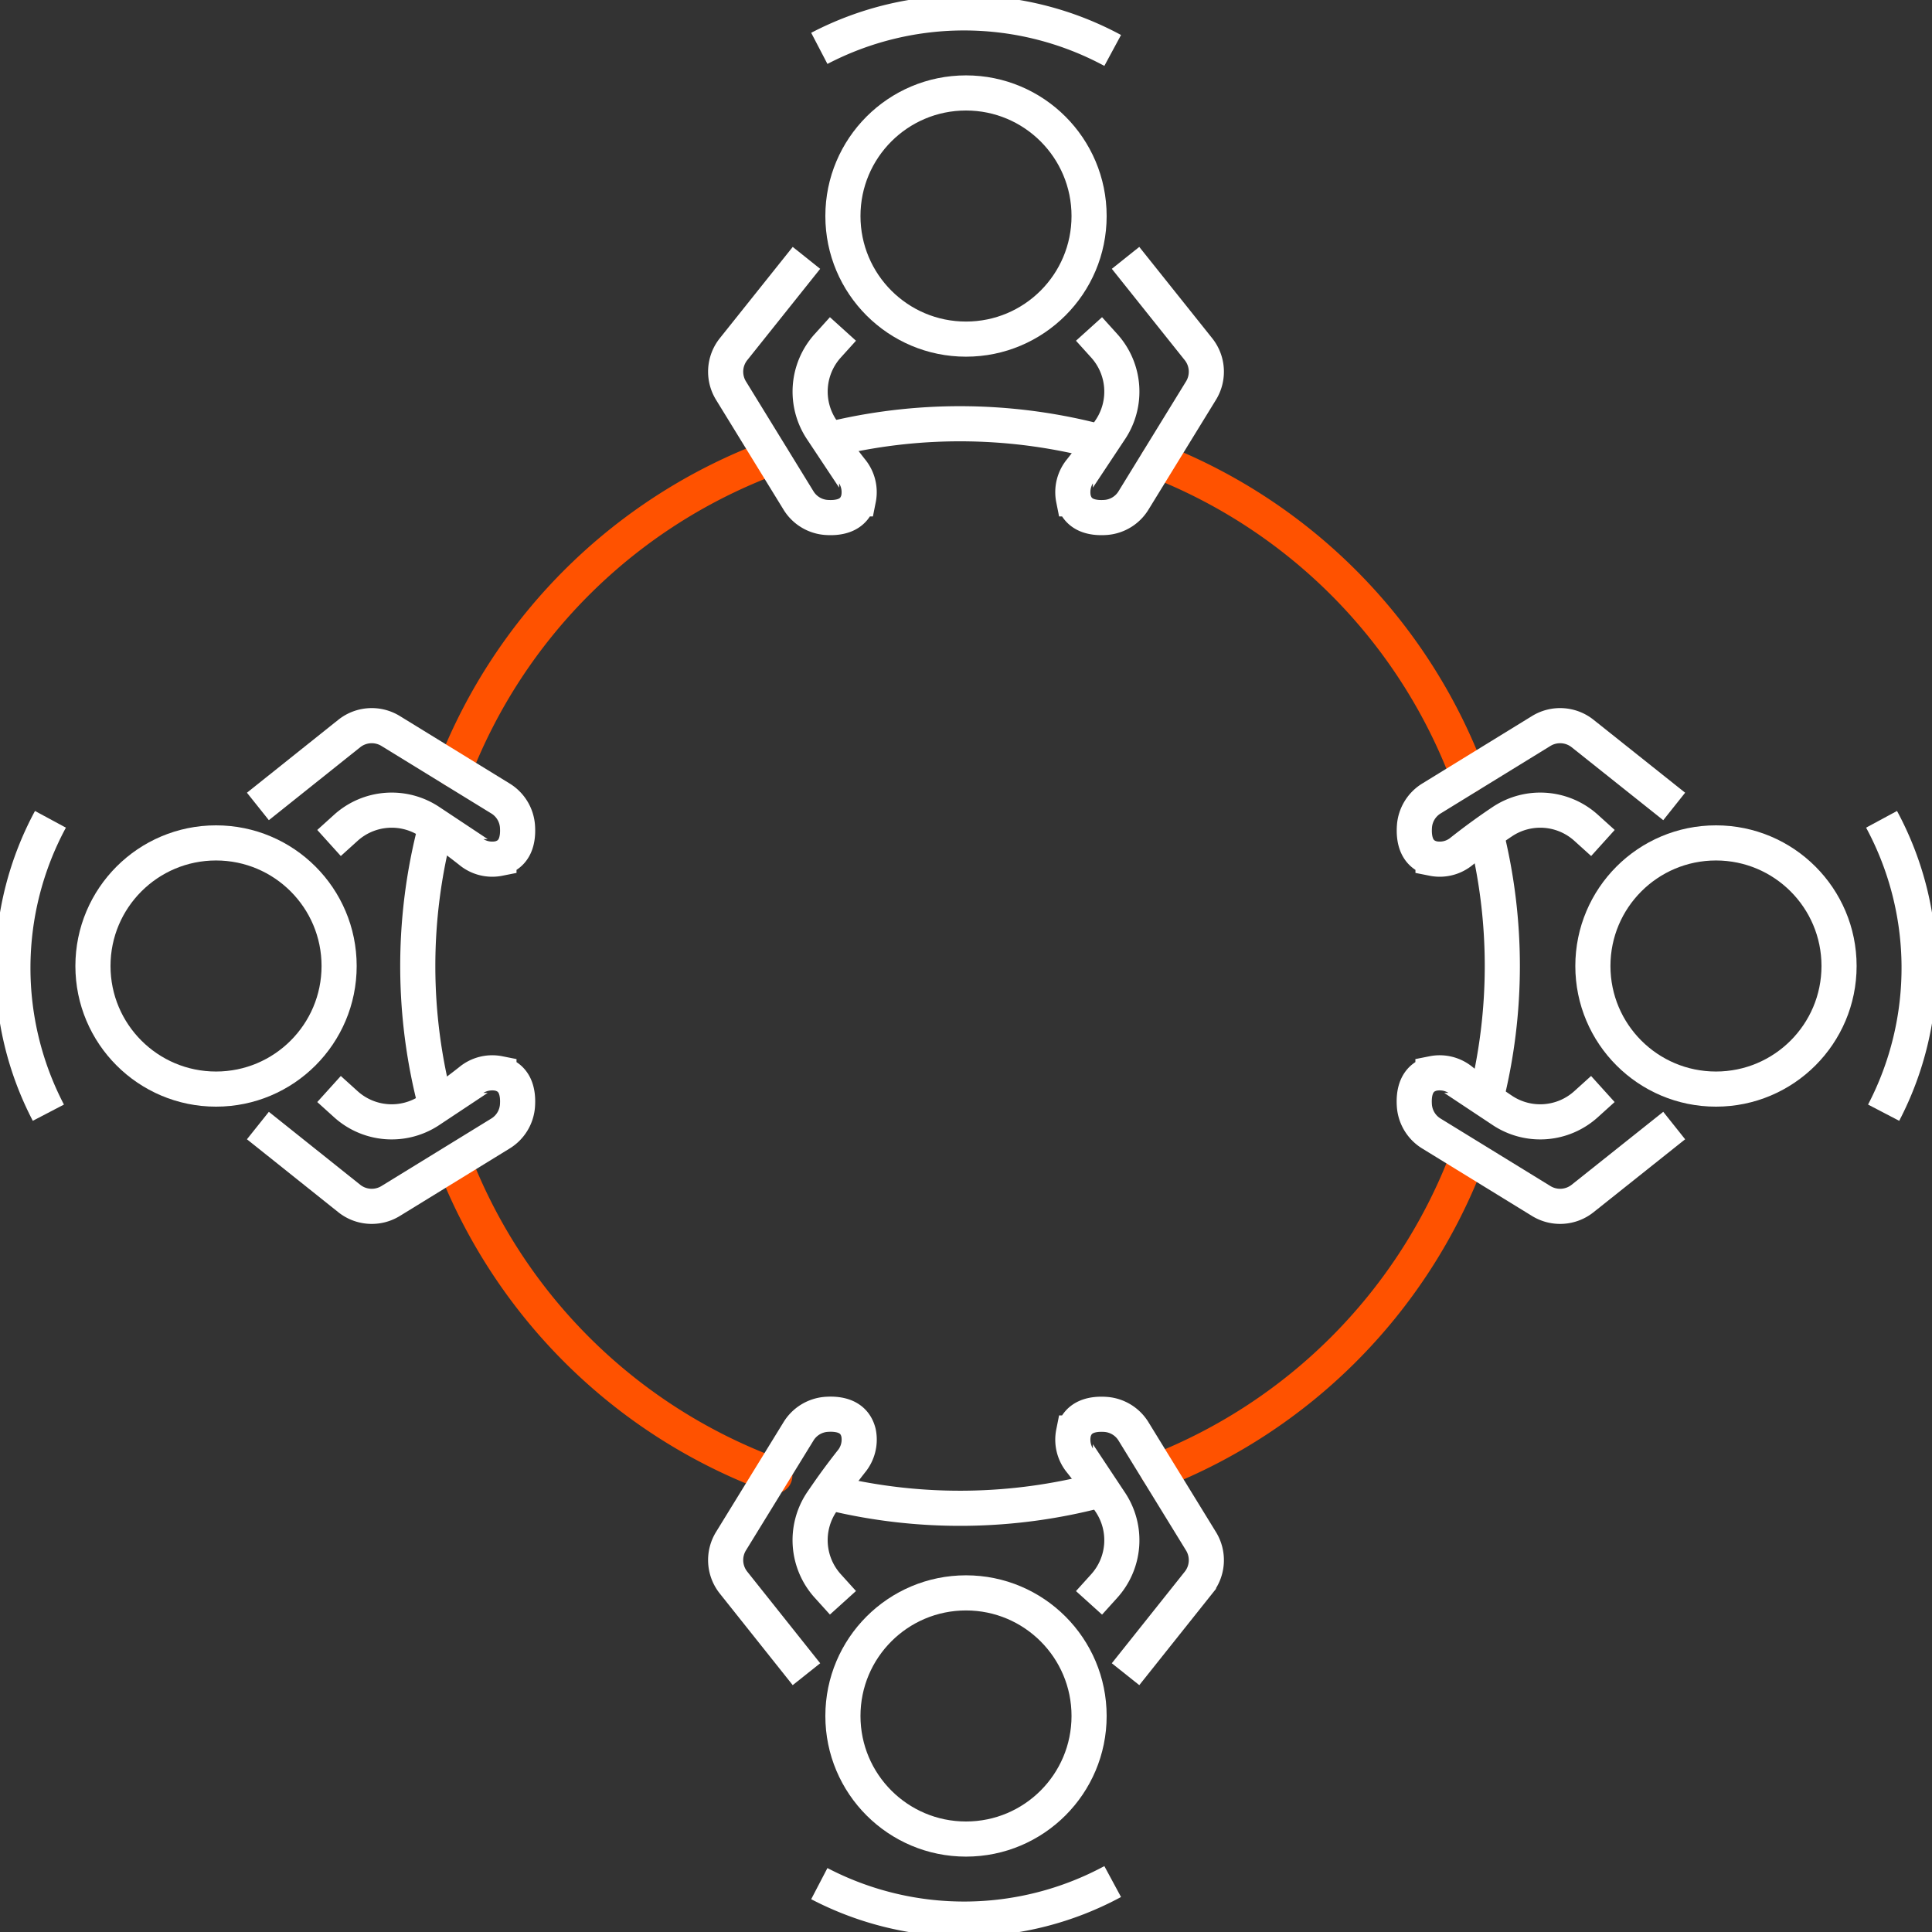 <svg id="Group_4684" data-name="Group 4684" xmlns="http://www.w3.org/2000/svg" xmlns:xlink="http://www.w3.org/1999/xlink" width="55" height="55" viewBox="0 0 55 55">
  <rect x="0" y="0" width="55" height="55" fill="#333333" stroke="none"/>
  <defs>
    <clipPath id="clip-path">
      <rect id="Rectangle_534" data-name="Rectangle 534" width="55" height="55" fill="none" stroke="#707070" stroke-width="1"/>
    </clipPath>
  </defs>
  <g id="Group_4683" data-name="Group 4683" clip-path="url(#clip-path)">
    <path id="Path_7297" data-name="Path 7297" d="M44.408,99.185a15.486,15.486,0,0,1-9.1-8.869" transform="translate(-22.351 -57.171)" fill="none" stroke="#ff5200" stroke-linecap="round" stroke-linejoin="round" stroke-width="1"/>
    <path id="Path_7298" data-name="Path 7298" d="M72.222,115.553a15.562,15.562,0,0,1-7.673.1" transform="translate(-40.861 -73.147)" fill="none" stroke="#fff" stroke-width="1"/>
    <path id="Path_7299" data-name="Path 7299" d="M98.557,90.343a15.487,15.487,0,0,1-8.738,8.724" transform="translate(-56.857 -57.188)" fill="none" stroke="#ff5200" stroke-linecap="round" stroke-linejoin="round" stroke-width="1"/>
    <path id="Path_7300" data-name="Path 7300" d="M115.265,64.617a15.557,15.557,0,0,1,0,7.573" transform="translate(-72.965 -40.904)" fill="none" stroke="#fff" stroke-width="1"/>
    <path id="Path_7301" data-name="Path 7301" d="M89.819,35.756a15.486,15.486,0,0,1,8.831,8.968" transform="translate(-56.857 -22.634)" fill="none" stroke="#ff5200" stroke-linecap="round" stroke-linejoin="round" stroke-width="1"/>
    <path id="Path_7302" data-name="Path 7302" d="M64.895,33.272a15.563,15.563,0,0,1,7.546.13" transform="translate(-41.08 -20.807)" fill="none" stroke="#fff" stroke-width="1"/>
    <path id="Path_7303" data-name="Path 7303" d="M35.239,44.375a15.485,15.485,0,0,1,9.041-8.9" transform="translate(-22.307 -22.454)" fill="none" stroke="#ff5200" stroke-linecap="round" stroke-linejoin="round" stroke-width="1"/>
    <path id="Path_7304" data-name="Path 7304" d="M32.928,72.127a15.548,15.548,0,0,1-.012-7.928" transform="translate(-20.515 -40.639)" fill="none" stroke="#fff" stroke-width="1"/>
    <circle id="Ellipse_51" data-name="Ellipse 51" cx="3.504" cy="3.504" r="3.504" transform="translate(23.996 2.646)" fill="none" stroke="#fff" stroke-width="1"/>
    <path id="Path_7305" data-name="Path 7305" d="M63.556,2.01a8.91,8.91,0,0,1,8.352.059" transform="translate(-40.232 -0.633)" fill="none" stroke="#fff" stroke-width="1"/>
    <path id="Path_7306" data-name="Path 7306" d="M58.591,20,56.515,22.6a1.028,1.028,0,0,0-.072,1.179l1.919,3.123a1.018,1.018,0,0,0,.788.487c.37.028.808-.049.923-.528a.977.977,0,0,0-.211-.821c-.338-.429-.616-.819-.841-1.156A1.946,1.946,0,0,1,59.2,22.5l.43-.476" transform="translate(-35.633 -12.659)" fill="none" stroke="#fff" stroke-width="1"/>
    <path id="Path_7307" data-name="Path 7307" d="M84.717,20,86.793,22.6a1.028,1.028,0,0,1,.072,1.179l-1.919,3.123a1.018,1.018,0,0,1-.788.487c-.37.028-.808-.049-.923-.528a.977.977,0,0,1,.211-.821c.338-.429.616-.819.841-1.156a1.946,1.946,0,0,0-.18-2.384l-.43-.476" transform="translate(-52.675 -12.659)" fill="none" stroke="#fff" stroke-width="1"/>
    <circle id="Ellipse_52" data-name="Ellipse 52" cx="3.504" cy="3.504" r="3.504" transform="translate(23.996 45.346)" fill="none" stroke="#fff" stroke-width="1"/>
    <path id="Path_7308" data-name="Path 7308" d="M63.556,146.016a8.91,8.91,0,0,0,8.352-.059" transform="translate(-40.232 -92.393)" fill="none" stroke="#fff" stroke-width="1"/>
    <path id="Path_7309" data-name="Path 7309" d="M58.591,117.108,56.515,114.5a1.028,1.028,0,0,1-.072-1.179l1.182-1.923.738-1.2a1.018,1.018,0,0,1,.788-.487c.37-.028.808.049.923.527a.978.978,0,0,1-.211.821c-.244.311-.458.6-.643.866q-.105.151-.2.29a1.946,1.946,0,0,0,.18,2.384l.43.476" transform="translate(-35.633 -69.447)" fill="none" stroke="#fff" stroke-width="1"/>
    <path id="Path_7310" data-name="Path 7310" d="M84.717,117.108l2.076-2.606a1.028,1.028,0,0,0,.072-1.179L84.946,110.2a1.018,1.018,0,0,0-.788-.487c-.37-.028-.808.049-.923.527a.978.978,0,0,0,.211.821c.338.429.616.819.841,1.156a1.946,1.946,0,0,1-.18,2.384l-.43.476" transform="translate(-52.675 -69.447)" fill="none" stroke="#fff" stroke-width="1"/>
    <circle id="Ellipse_53" data-name="Ellipse 53" cx="3.504" cy="3.504" r="3.504" transform="translate(2.646 23.996)" fill="none" stroke="#fff" stroke-width="1"/>
    <path id="Path_7311" data-name="Path 7311" d="M2.01,71.908a8.91,8.91,0,0,1,.059-8.352" transform="translate(-0.633 -40.232)" fill="none" stroke="#fff" stroke-width="1"/>
    <path id="Path_7312" data-name="Path 7312" d="M20,84.717,22.6,86.793a1.028,1.028,0,0,0,1.179.072l3.123-1.919a1.018,1.018,0,0,0,.487-.788c.028-.37-.049-.808-.527-.923a.978.978,0,0,0-.821.211c-.429.338-.819.616-1.156.841a1.946,1.946,0,0,1-2.384-.18l-.476-.43" transform="translate(-12.658 -52.675)" fill="none" stroke="#fff" stroke-width="1"/>
    <path id="Path_7313" data-name="Path 7313" d="M20,58.591,22.6,56.515a1.028,1.028,0,0,1,1.179-.072l3.123,1.919a1.018,1.018,0,0,1,.487.788c.028.37-.049.808-.527.923a.978.978,0,0,1-.821-.211c-.429-.338-.819-.616-1.156-.841a1.946,1.946,0,0,0-2.384.18l-.476.43" transform="translate(-12.658 -35.633)" fill="none" stroke="#fff" stroke-width="1"/>
    <circle id="Ellipse_54" data-name="Ellipse 54" cx="3.504" cy="3.504" r="3.504" transform="translate(45.346 23.996)" fill="none" stroke="#fff" stroke-width="1"/>
    <path id="Path_7314" data-name="Path 7314" d="M146.016,71.908a8.91,8.91,0,0,0-.059-8.352" transform="translate(-92.393 -40.232)" fill="none" stroke="#fff" stroke-width="1"/>
    <path id="Path_7315" data-name="Path 7315" d="M117.107,84.717,114.5,86.793a1.028,1.028,0,0,1-1.179.072l-2.133-1.311-.99-.608a1.018,1.018,0,0,1-.487-.788c-.028-.37.049-.808.528-.923a.977.977,0,0,1,.821.211c.429.338.819.616,1.156.841a1.946,1.946,0,0,0,2.384-.18l.476-.43" transform="translate(-69.446 -52.675)" fill="none" stroke="#fff" stroke-width="1"/>
    <path id="Path_7316" data-name="Path 7316" d="M117.107,58.591,114.5,56.515a1.028,1.028,0,0,0-1.179-.072L110.2,58.362a1.018,1.018,0,0,0-.487.788c-.028.37.049.808.528.923a.977.977,0,0,0,.821-.211c.429-.338.819-.616,1.156-.841a1.946,1.946,0,0,1,2.384.18l.476.43" transform="translate(-69.446 -35.633)" fill="none" stroke="#fff" stroke-width="1"/>
  </g>
</svg>
